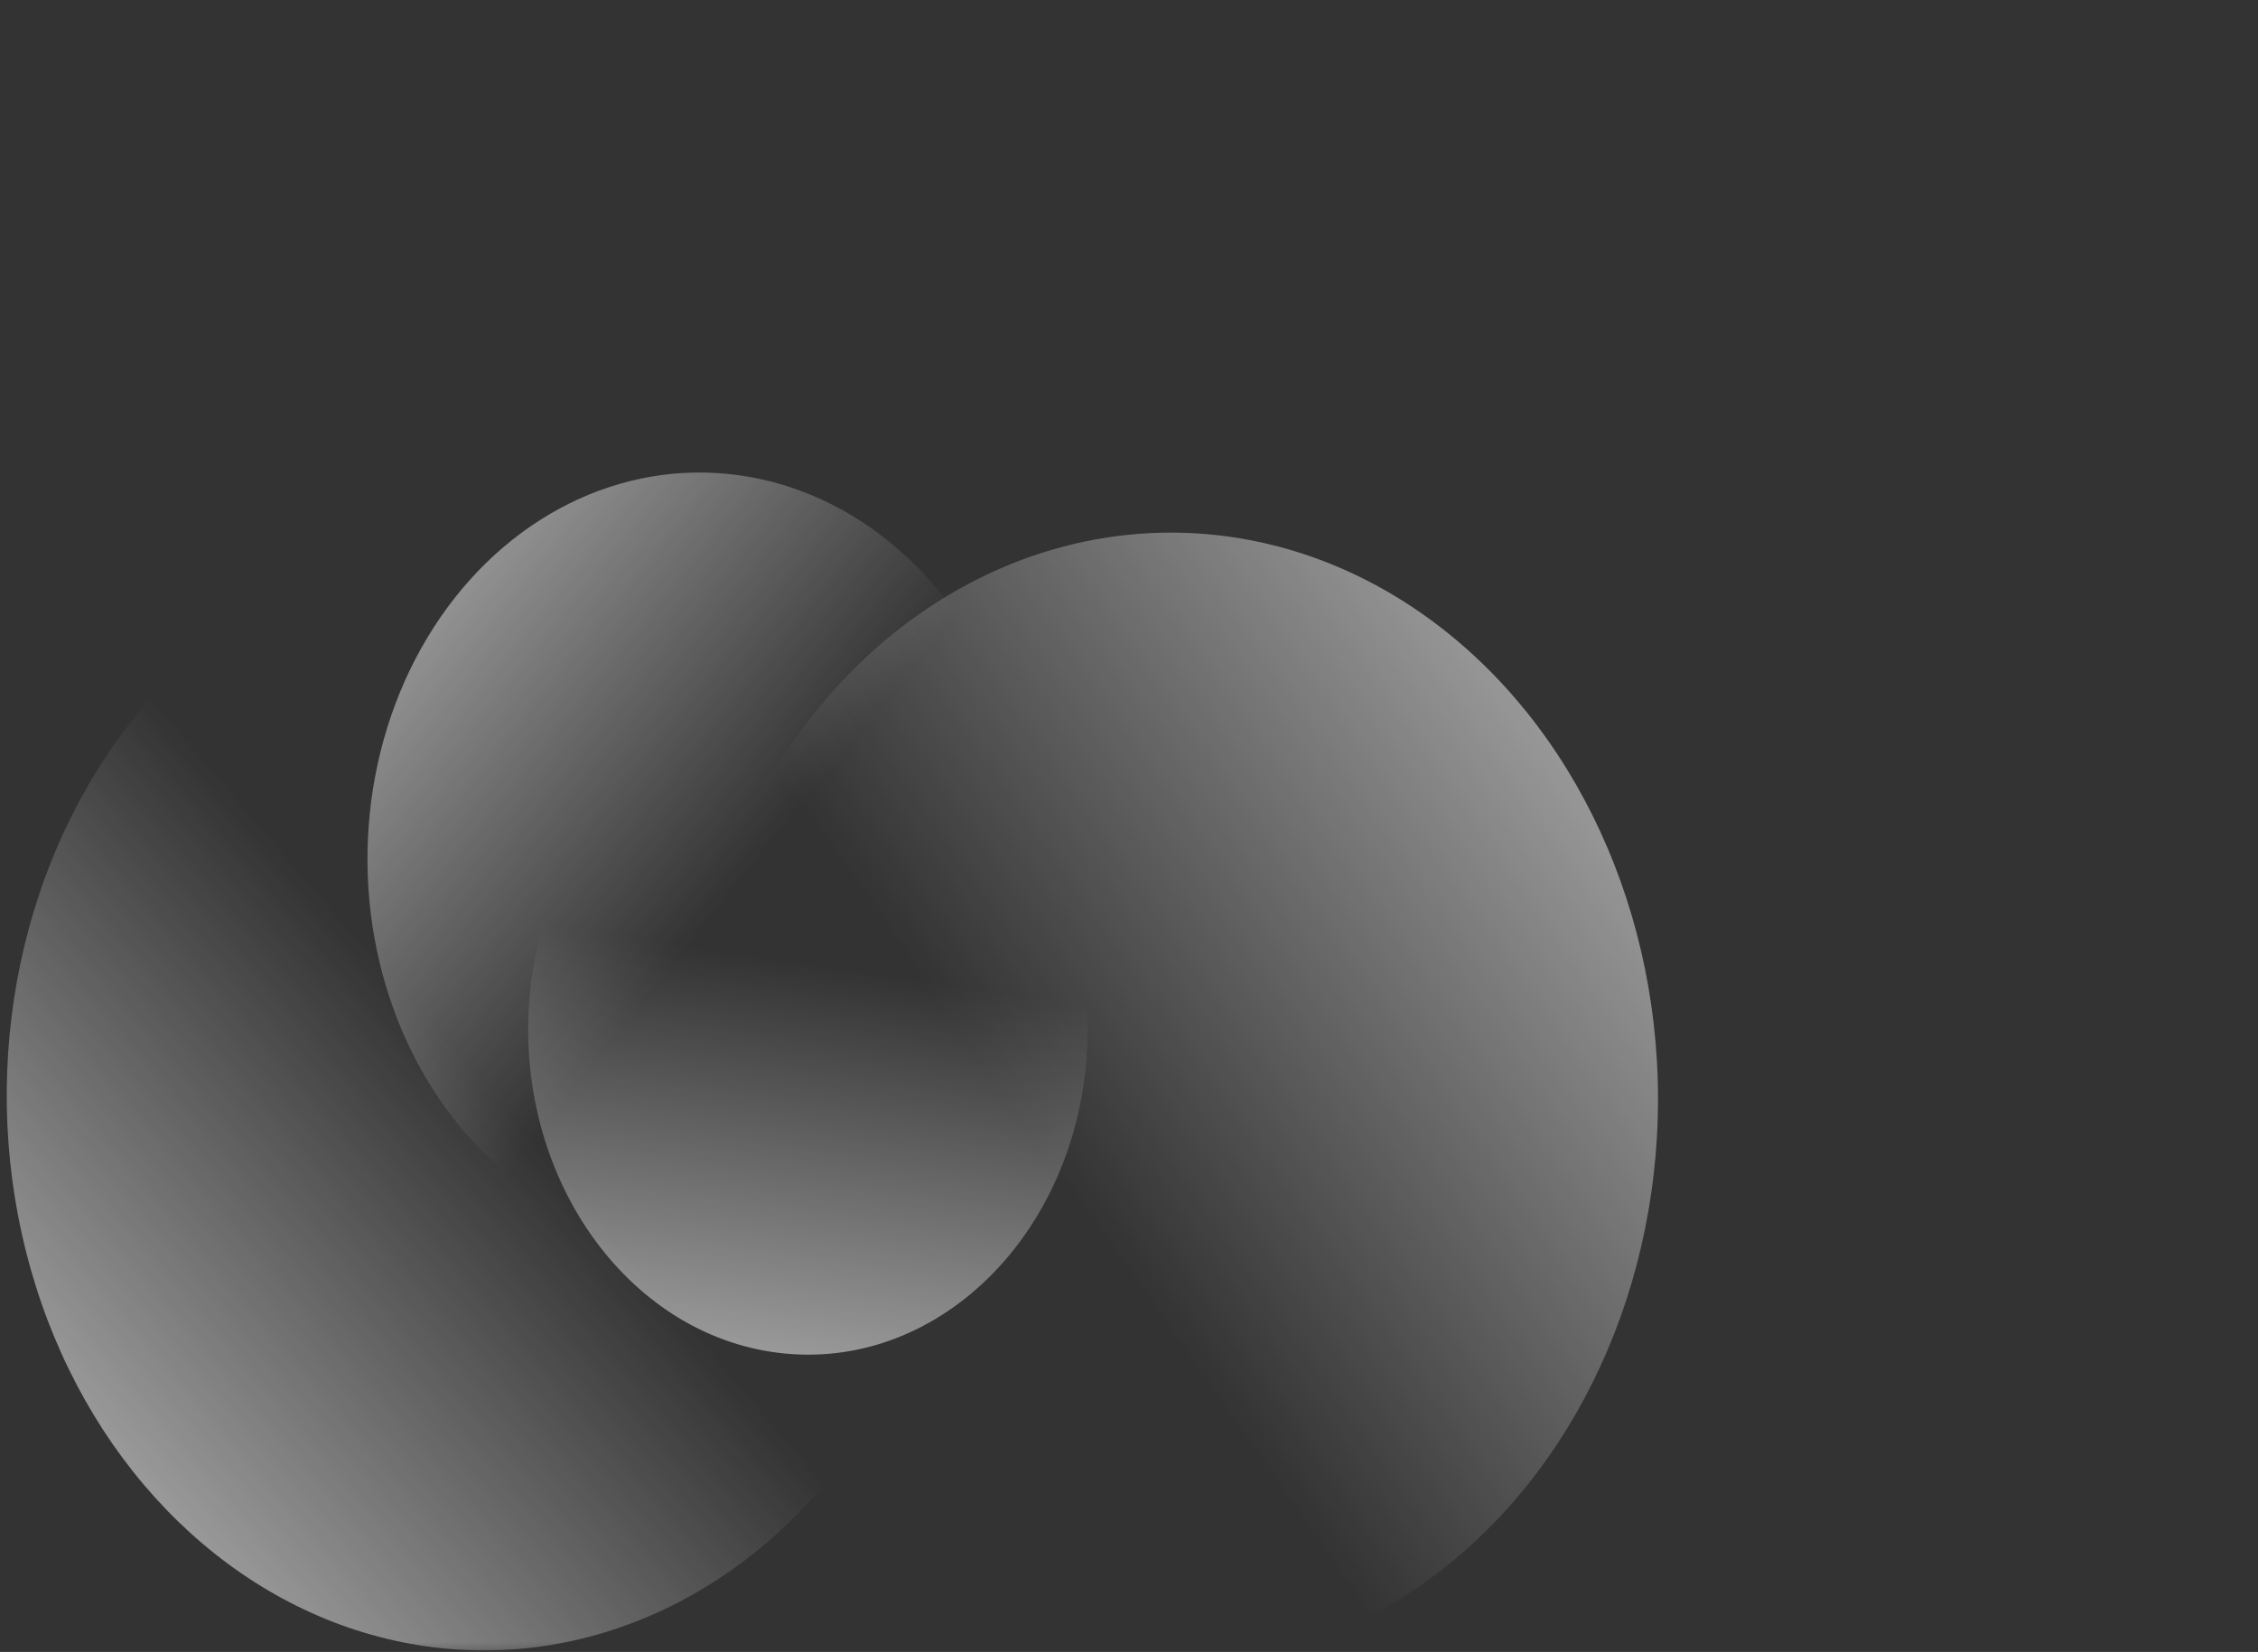 <svg width="339" height="248" viewBox="0 0 339 248" fill="none" xmlns="http://www.w3.org/2000/svg">
<rect x="0" y="0" width="339" height="248" fill="#333333" stroke="none"/>
<mask id="mask0_7_88" style="mask-type:alpha" maskUnits="userSpaceOnUse" x="0" y="0" width="339" height="248">
<rect width="339" height="247.777" rx="9.823" fill="url(#paint0_linear_7_88)"/>
</mask>
<g mask="url(#mask0_7_88)">
<ellipse cx="175.795" cy="164.993" rx="73.127" ry="85.032" fill="url(#paint1_linear_7_88)" fill-opacity="0.5"/>
</g>
<mask id="mask1_7_88" style="mask-type:alpha" maskUnits="userSpaceOnUse" x="0" y="0" width="339" height="248">
<rect width="339" height="247.777" rx="9.823" fill="url(#paint2_linear_7_88)"/>
</mask>
<g mask="url(#mask1_7_88)">
<ellipse cx="51.436" cy="56.628" rx="51.436" ry="56.628" transform="matrix(0.878 -0.478 0.373 0.928 38.743 100.992)" fill="url(#paint3_linear_7_88)" fill-opacity="0.5"/>
</g>
<mask id="mask2_7_88" style="mask-type:alpha" maskUnits="userSpaceOnUse" x="0" y="0" width="339" height="248">
<rect width="339" height="247.777" rx="9.823" fill="url(#paint4_linear_7_88)"/>
</mask>
<g mask="url(#mask2_7_88)">
<ellipse cx="42.032" cy="48.784" rx="42.032" ry="48.784" transform="matrix(-0.996 -0.091 0.067 -0.998 159.886 207.047)" fill="url(#paint5_linear_7_88)" fill-opacity="0.5"/>
</g>
<mask id="mask3_7_88" style="mask-type:alpha" maskUnits="userSpaceOnUse" x="0" y="0" width="339" height="248">
<rect width="339" height="247.777" rx="9.823" fill="url(#paint6_linear_7_88)"/>
</mask>
<g mask="url(#mask3_7_88)">
<ellipse cx="76.687" cy="78.755" rx="76.687" ry="78.755" transform="matrix(-0.717 -0.697 0.584 -0.812 81.688 281.828)" fill="url(#paint7_linear_7_88)" fill-opacity="0.5"/>
</g>
<defs>
<linearGradient id="paint0_linear_7_88" x1="5.05149e-06" y1="247.777" x2="365.992" y2="49.934" gradientUnits="userSpaceOnUse">
<stop stop-color="#0968E5"/>
<stop offset="0.493" stop-color="#0941AB"/>
<stop offset="1" stop-color="#091970"/>
</linearGradient>
<linearGradient id="paint1_linear_7_88" x1="224.547" y1="96.44" x2="142.952" y2="153.556" gradientUnits="userSpaceOnUse">
<stop stop-color="white"/>
<stop offset="1" stop-color="white" stop-opacity="0"/>
</linearGradient>
<linearGradient id="paint2_linear_7_88" x1="5.05149e-06" y1="247.777" x2="365.992" y2="49.934" gradientUnits="userSpaceOnUse">
<stop stop-color="#0968E5"/>
<stop offset="0.493" stop-color="#0941AB"/>
<stop offset="1" stop-color="#091970"/>
</linearGradient>
<linearGradient id="paint3_linear_7_88" x1="28.465" y1="5.30841e-07" x2="56.099" y2="62.484" gradientUnits="userSpaceOnUse">
<stop stop-color="white"/>
<stop offset="1" stop-color="white" stop-opacity="0"/>
</linearGradient>
<linearGradient id="paint4_linear_7_88" x1="5.05149e-06" y1="247.777" x2="365.992" y2="49.934" gradientUnits="userSpaceOnUse">
<stop stop-color="#0968E5"/>
<stop offset="0.493" stop-color="#0941AB"/>
<stop offset="1" stop-color="#091970"/>
</linearGradient>
<linearGradient id="paint5_linear_7_88" x1="42.032" y1="0" x2="38.844" y2="58.358" gradientUnits="userSpaceOnUse">
<stop stop-color="white"/>
<stop offset="1" stop-color="white" stop-opacity="0"/>
</linearGradient>
<linearGradient id="paint6_linear_7_88" x1="5.05149e-06" y1="247.777" x2="365.992" y2="49.934" gradientUnits="userSpaceOnUse">
<stop stop-color="#0968E5"/>
<stop offset="0.493" stop-color="#0941AB"/>
<stop offset="1" stop-color="#091970"/>
</linearGradient>
<linearGradient id="paint7_linear_7_88" x1="76.687" y1="4.30428e-07" x2="69.274" y2="79.206" gradientUnits="userSpaceOnUse">
<stop stop-color="white"/>
<stop offset="1" stop-color="white" stop-opacity="0"/>
</linearGradient>
</defs>
</svg>
